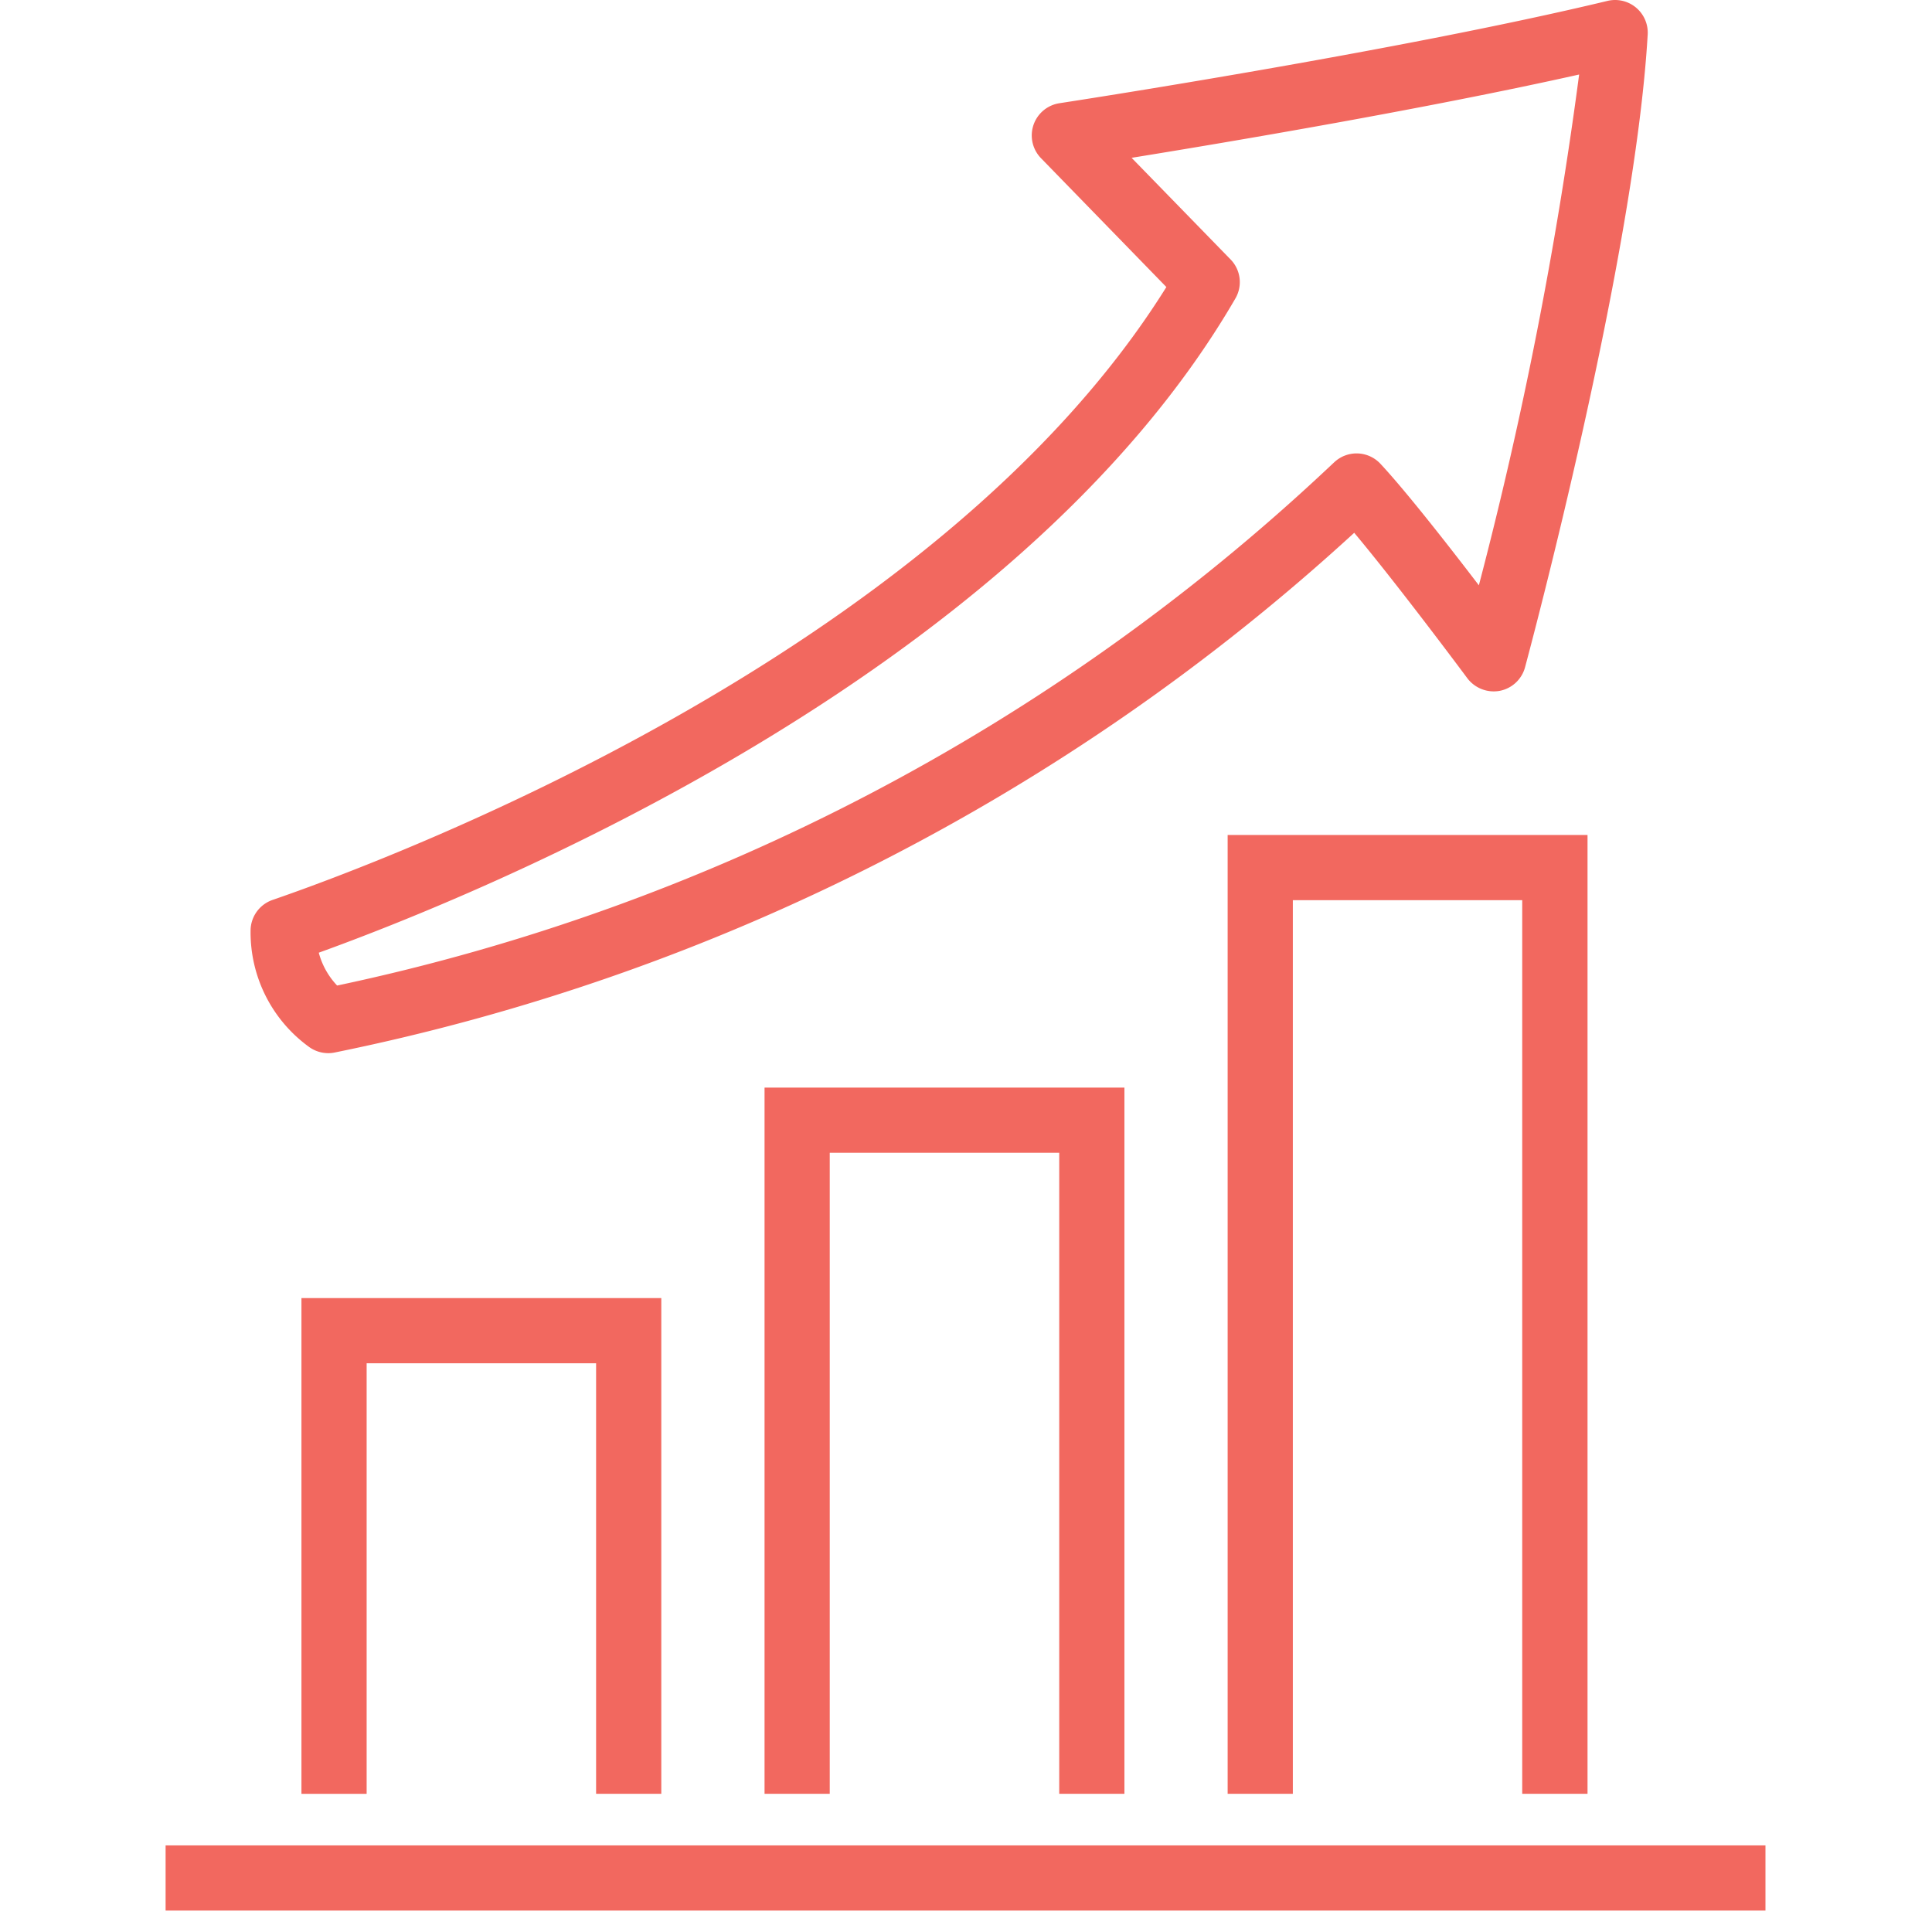 <svg id="Increase-Stats-icon" xmlns="http://www.w3.org/2000/svg" xmlns:xlink="http://www.w3.org/1999/xlink" width="70" height="70" viewBox="0 0 70 70">
  <defs>
    <clipPath id="clip-path">
      <rect id="Rectangle_12571" data-name="Rectangle 12571" width="57.966" height="69.224" fill="#f2685f"/>
    </clipPath>
  </defs>
  <rect id="Rectangle_12712" data-name="Rectangle 12712" width="70" height="70" fill="#f2685f" opacity="0"/>
  <g id="Group_41356" data-name="Group 41356" transform="translate(6)">
    <g id="Group_41086" data-name="Group 41086" clip-path="url(#clip-path)">
      <path id="Path_110895" data-name="Path 110895" d="M4.634,38.158a1.191,1.191,0,0,1-.677-.212,5.125,5.125,0,0,1-2.138-4.224,1.182,1.182,0,0,1,.8-1.117C6.61,31.23,26.641,23.794,35,10.4L30.457,5.731a1.181,1.181,0,0,1,.669-1.991c.122-.019,12.18-1.862,19.859-3.708A1.183,1.183,0,0,1,52.439,1.25c-.466,8.09-4.282,22.326-4.444,22.928a1.184,1.184,0,0,1-.919.853,1.2,1.2,0,0,1-1.17-.455c-.029-.039-2.475-3.33-4.1-5.272A77.459,77.459,0,0,1,4.859,38.136a1.128,1.128,0,0,1-.225.022m-.344-3.64a2.758,2.758,0,0,0,.665,1.19A75.17,75.17,0,0,0,40.838,16.977l.251-.235a1.182,1.182,0,0,1,1.664.059c.9.963,2.43,2.914,3.569,4.406A151.028,151.028,0,0,0,49.955,2.7C44.377,3.948,37.3,5.142,33.74,5.718L37.326,9.4a1.177,1.177,0,0,1,.174,1.415C29.518,24.569,10.05,32.437,4.29,34.518" transform="translate(1.26 0)" fill="#f2685f"/>
      <path id="Path_110896" data-name="Path 110896" d="M15.945,45.739H13.583V30.14H5.269v15.6H2.907V27.778H15.945Z" transform="translate(2.015 19.254)" fill="#f2685f"/>
      <path id="Path_110897" data-name="Path 110897" d="M25.856,48.861H23.494V25.635H15.179V48.861H12.817V23.274H25.856Z" transform="translate(8.884 16.132)" fill="#f2685f"/>
      <path id="Path_110898" data-name="Path 110898" d="M35.766,52.608H33.4V20.23H25.089V52.608H22.727V17.868H35.766Z" transform="translate(15.753 12.385)" fill="#f2685f"/>
      <rect id="Rectangle_12570" data-name="Rectangle 12570" width="57.966" height="2.362" transform="translate(0 66.862)" fill="#f2685f"/>
    </g>
  </g>
</svg>
